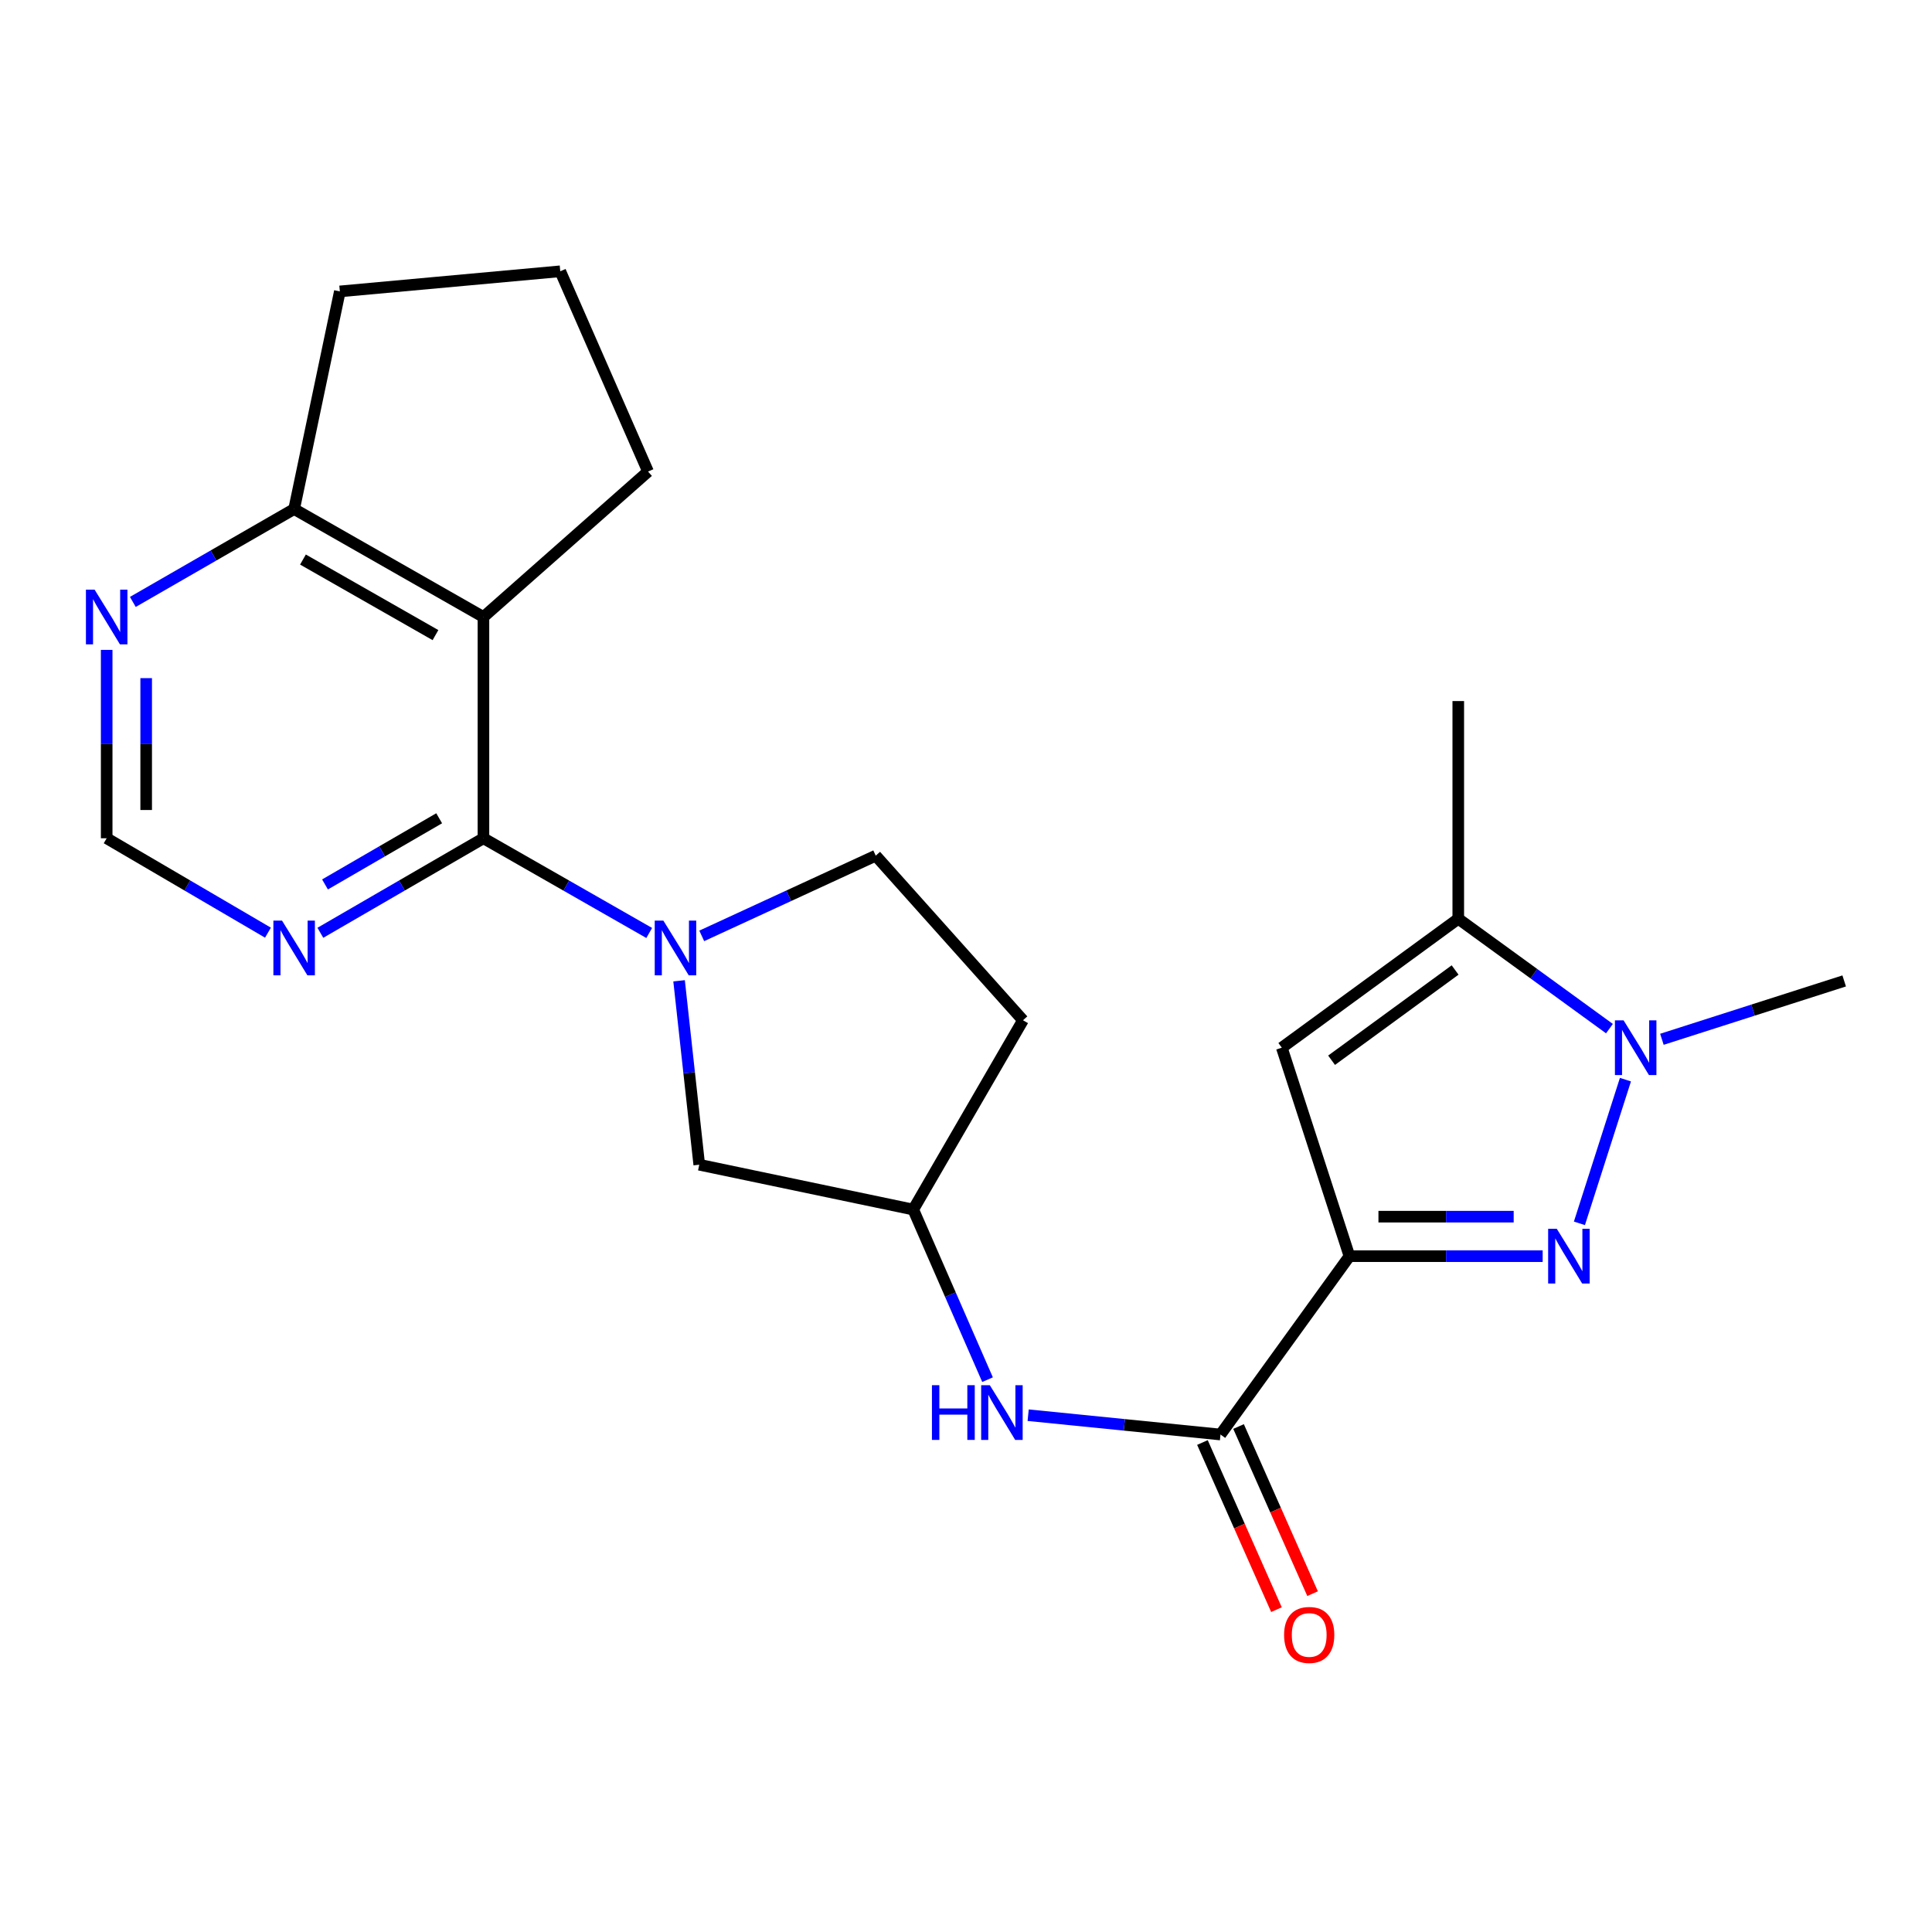 <?xml version='1.0' encoding='iso-8859-1'?>
<svg version='1.1' baseProfile='full'
              xmlns='http://www.w3.org/2000/svg'
                      xmlns:rdkit='http://www.rdkit.org/xml'
                      xmlns:xlink='http://www.w3.org/1999/xlink'
                  xml:space='preserve'
width='1000px' height='1000px' viewBox='0 0 1000 1000'>
<!-- END OF HEADER -->
<rect style='opacity:1.0;fill:#FFFFFF;stroke:none' width='1000' height='1000' x='0' y='0'> </rect>
<path class='bond-0' d='M 698.482,650.192 L 748.481,650.192' style='fill:none;fill-rule:evenodd;stroke:#000000;stroke-width:6px;stroke-linecap:butt;stroke-linejoin:miter;stroke-opacity:1' />
<path class='bond-0' d='M 748.481,650.192 L 798.48,650.192' style='fill:none;fill-rule:evenodd;stroke:#0000FF;stroke-width:6px;stroke-linecap:butt;stroke-linejoin:miter;stroke-opacity:1' />
<path class='bond-0' d='M 713.482,629.746 L 748.481,629.746' style='fill:none;fill-rule:evenodd;stroke:#000000;stroke-width:6px;stroke-linecap:butt;stroke-linejoin:miter;stroke-opacity:1' />
<path class='bond-0' d='M 748.481,629.746 L 783.48,629.746' style='fill:none;fill-rule:evenodd;stroke:#0000FF;stroke-width:6px;stroke-linecap:butt;stroke-linejoin:miter;stroke-opacity:1' />
<path class='bond-4' d='M 698.482,650.192 L 663.463,542.283' style='fill:none;fill-rule:evenodd;stroke:#000000;stroke-width:6px;stroke-linecap:butt;stroke-linejoin:miter;stroke-opacity:1' />
<path class='bond-6' d='M 698.482,650.192 L 631.726,742.506' style='fill:none;fill-rule:evenodd;stroke:#000000;stroke-width:6px;stroke-linecap:butt;stroke-linejoin:miter;stroke-opacity:1' />
<path class='bond-3' d='M 817.503,633.199 L 841.325,558.829' style='fill:none;fill-rule:evenodd;stroke:#0000FF;stroke-width:6px;stroke-linecap:butt;stroke-linejoin:miter;stroke-opacity:1' />
<path class='bond-1' d='M 250.226,433.885 L 293.126,458.396' style='fill:none;fill-rule:evenodd;stroke:#000000;stroke-width:6px;stroke-linecap:butt;stroke-linejoin:miter;stroke-opacity:1' />
<path class='bond-1' d='M 293.126,458.396 L 336.026,482.907' style='fill:none;fill-rule:evenodd;stroke:#0000FF;stroke-width:6px;stroke-linecap:butt;stroke-linejoin:miter;stroke-opacity:1' />
<path class='bond-5' d='M 250.226,433.885 L 250.226,319.353' style='fill:none;fill-rule:evenodd;stroke:#000000;stroke-width:6px;stroke-linecap:butt;stroke-linejoin:miter;stroke-opacity:1' />
<path class='bond-8' d='M 250.226,433.885 L 208.021,458.349' style='fill:none;fill-rule:evenodd;stroke:#000000;stroke-width:6px;stroke-linecap:butt;stroke-linejoin:miter;stroke-opacity:1' />
<path class='bond-8' d='M 208.021,458.349 L 165.816,482.813' style='fill:none;fill-rule:evenodd;stroke:#0000FF;stroke-width:6px;stroke-linecap:butt;stroke-linejoin:miter;stroke-opacity:1' />
<path class='bond-8' d='M 227.311,423.535 L 197.768,440.66' style='fill:none;fill-rule:evenodd;stroke:#000000;stroke-width:6px;stroke-linecap:butt;stroke-linejoin:miter;stroke-opacity:1' />
<path class='bond-8' d='M 197.768,440.66 L 168.224,457.784' style='fill:none;fill-rule:evenodd;stroke:#0000FF;stroke-width:6px;stroke-linecap:butt;stroke-linejoin:miter;stroke-opacity:1' />
<path class='bond-2' d='M 351.49,507.66 L 356.71,555.26' style='fill:none;fill-rule:evenodd;stroke:#0000FF;stroke-width:6px;stroke-linecap:butt;stroke-linejoin:miter;stroke-opacity:1' />
<path class='bond-2' d='M 356.71,555.26 L 361.93,602.859' style='fill:none;fill-rule:evenodd;stroke:#000000;stroke-width:6px;stroke-linecap:butt;stroke-linejoin:miter;stroke-opacity:1' />
<path class='bond-24' d='M 363.221,484.412 L 408.25,463.652' style='fill:none;fill-rule:evenodd;stroke:#0000FF;stroke-width:6px;stroke-linecap:butt;stroke-linejoin:miter;stroke-opacity:1' />
<path class='bond-24' d='M 408.25,463.652 L 453.278,442.892' style='fill:none;fill-rule:evenodd;stroke:#000000;stroke-width:6px;stroke-linecap:butt;stroke-linejoin:miter;stroke-opacity:1' />
<path class='bond-19' d='M 860.198,537.937 L 907.372,522.833' style='fill:none;fill-rule:evenodd;stroke:#0000FF;stroke-width:6px;stroke-linecap:butt;stroke-linejoin:miter;stroke-opacity:1' />
<path class='bond-19' d='M 907.372,522.833 L 954.545,507.729' style='fill:none;fill-rule:evenodd;stroke:#000000;stroke-width:6px;stroke-linecap:butt;stroke-linejoin:miter;stroke-opacity:1' />
<path class='bond-23' d='M 833.047,532.415 L 793.923,503.982' style='fill:none;fill-rule:evenodd;stroke:#0000FF;stroke-width:6px;stroke-linecap:butt;stroke-linejoin:miter;stroke-opacity:1' />
<path class='bond-23' d='M 793.923,503.982 L 754.799,475.549' style='fill:none;fill-rule:evenodd;stroke:#000000;stroke-width:6px;stroke-linecap:butt;stroke-linejoin:miter;stroke-opacity:1' />
<path class='bond-7' d='M 663.463,542.283 L 754.799,475.549' style='fill:none;fill-rule:evenodd;stroke:#000000;stroke-width:6px;stroke-linecap:butt;stroke-linejoin:miter;stroke-opacity:1' />
<path class='bond-7' d='M 689.225,548.782 L 753.161,502.068' style='fill:none;fill-rule:evenodd;stroke:#000000;stroke-width:6px;stroke-linecap:butt;stroke-linejoin:miter;stroke-opacity:1' />
<path class='bond-10' d='M 250.226,319.353 L 152.245,263.479' style='fill:none;fill-rule:evenodd;stroke:#000000;stroke-width:6px;stroke-linecap:butt;stroke-linejoin:miter;stroke-opacity:1' />
<path class='bond-10' d='M 225.401,328.733 L 156.814,289.621' style='fill:none;fill-rule:evenodd;stroke:#000000;stroke-width:6px;stroke-linecap:butt;stroke-linejoin:miter;stroke-opacity:1' />
<path class='bond-18' d='M 250.226,319.353 L 335.429,244.078' style='fill:none;fill-rule:evenodd;stroke:#000000;stroke-width:6px;stroke-linecap:butt;stroke-linejoin:miter;stroke-opacity:1' />
<path class='bond-9' d='M 631.726,742.506 L 581.95,737.503' style='fill:none;fill-rule:evenodd;stroke:#000000;stroke-width:6px;stroke-linecap:butt;stroke-linejoin:miter;stroke-opacity:1' />
<path class='bond-9' d='M 581.95,737.503 L 532.174,732.5' style='fill:none;fill-rule:evenodd;stroke:#0000FF;stroke-width:6px;stroke-linecap:butt;stroke-linejoin:miter;stroke-opacity:1' />
<path class='bond-16' d='M 622.379,746.646 L 641.536,789.899' style='fill:none;fill-rule:evenodd;stroke:#000000;stroke-width:6px;stroke-linecap:butt;stroke-linejoin:miter;stroke-opacity:1' />
<path class='bond-16' d='M 641.536,789.899 L 660.694,833.152' style='fill:none;fill-rule:evenodd;stroke:#FF0000;stroke-width:6px;stroke-linecap:butt;stroke-linejoin:miter;stroke-opacity:1' />
<path class='bond-16' d='M 641.073,738.366 L 660.231,781.619' style='fill:none;fill-rule:evenodd;stroke:#000000;stroke-width:6px;stroke-linecap:butt;stroke-linejoin:miter;stroke-opacity:1' />
<path class='bond-16' d='M 660.231,781.619 L 679.388,824.872' style='fill:none;fill-rule:evenodd;stroke:#FF0000;stroke-width:6px;stroke-linecap:butt;stroke-linejoin:miter;stroke-opacity:1' />
<path class='bond-20' d='M 754.799,475.549 L 754.799,362.869' style='fill:none;fill-rule:evenodd;stroke:#000000;stroke-width:6px;stroke-linecap:butt;stroke-linejoin:miter;stroke-opacity:1' />
<path class='bond-13' d='M 138.694,482.747 L 96.956,458.316' style='fill:none;fill-rule:evenodd;stroke:#0000FF;stroke-width:6px;stroke-linecap:butt;stroke-linejoin:miter;stroke-opacity:1' />
<path class='bond-13' d='M 96.956,458.316 L 55.217,433.885' style='fill:none;fill-rule:evenodd;stroke:#000000;stroke-width:6px;stroke-linecap:butt;stroke-linejoin:miter;stroke-opacity:1' />
<path class='bond-15' d='M 511.153,714.109 L 491.922,670.087' style='fill:none;fill-rule:evenodd;stroke:#0000FF;stroke-width:6px;stroke-linecap:butt;stroke-linejoin:miter;stroke-opacity:1' />
<path class='bond-15' d='M 491.922,670.087 L 472.69,626.066' style='fill:none;fill-rule:evenodd;stroke:#000000;stroke-width:6px;stroke-linecap:butt;stroke-linejoin:miter;stroke-opacity:1' />
<path class='bond-22' d='M 152.245,263.479 L 175.905,150.833' style='fill:none;fill-rule:evenodd;stroke:#000000;stroke-width:6px;stroke-linecap:butt;stroke-linejoin:miter;stroke-opacity:1' />
<path class='bond-25' d='M 152.245,263.479 L 110.5,287.518' style='fill:none;fill-rule:evenodd;stroke:#000000;stroke-width:6px;stroke-linecap:butt;stroke-linejoin:miter;stroke-opacity:1' />
<path class='bond-25' d='M 110.5,287.518 L 68.756,311.556' style='fill:none;fill-rule:evenodd;stroke:#0000FF;stroke-width:6px;stroke-linecap:butt;stroke-linejoin:miter;stroke-opacity:1' />
<path class='bond-11' d='M 361.93,602.859 L 472.69,626.066' style='fill:none;fill-rule:evenodd;stroke:#000000;stroke-width:6px;stroke-linecap:butt;stroke-linejoin:miter;stroke-opacity:1' />
<path class='bond-12' d='M 55.217,336.376 L 55.217,385.131' style='fill:none;fill-rule:evenodd;stroke:#0000FF;stroke-width:6px;stroke-linecap:butt;stroke-linejoin:miter;stroke-opacity:1' />
<path class='bond-12' d='M 55.217,385.131 L 55.217,433.885' style='fill:none;fill-rule:evenodd;stroke:#000000;stroke-width:6px;stroke-linecap:butt;stroke-linejoin:miter;stroke-opacity:1' />
<path class='bond-12' d='M 75.663,351.003 L 75.663,385.131' style='fill:none;fill-rule:evenodd;stroke:#0000FF;stroke-width:6px;stroke-linecap:butt;stroke-linejoin:miter;stroke-opacity:1' />
<path class='bond-12' d='M 75.663,385.131 L 75.663,419.258' style='fill:none;fill-rule:evenodd;stroke:#000000;stroke-width:6px;stroke-linecap:butt;stroke-linejoin:miter;stroke-opacity:1' />
<path class='bond-14' d='M 453.278,442.892 L 529.496,528.084' style='fill:none;fill-rule:evenodd;stroke:#000000;stroke-width:6px;stroke-linecap:butt;stroke-linejoin:miter;stroke-opacity:1' />
<path class='bond-17' d='M 472.69,626.066 L 529.496,528.084' style='fill:none;fill-rule:evenodd;stroke:#000000;stroke-width:6px;stroke-linecap:butt;stroke-linejoin:miter;stroke-opacity:1' />
<path class='bond-21' d='M 335.429,244.078 L 289.994,140.417' style='fill:none;fill-rule:evenodd;stroke:#000000;stroke-width:6px;stroke-linecap:butt;stroke-linejoin:miter;stroke-opacity:1' />
<path class='bond-26' d='M 289.994,140.417 L 175.905,150.833' style='fill:none;fill-rule:evenodd;stroke:#000000;stroke-width:6px;stroke-linecap:butt;stroke-linejoin:miter;stroke-opacity:1' />
<path  class='atom-1' d='M 805.8 636.032
L 815.08 651.032
Q 816 652.512, 817.48 655.192
Q 818.96 657.872, 819.04 658.032
L 819.04 636.032
L 822.8 636.032
L 822.8 664.352
L 818.92 664.352
L 808.96 647.952
Q 807.8 646.032, 806.56 643.832
Q 805.36 641.632, 805 640.952
L 805 664.352
L 801.32 664.352
L 801.32 636.032
L 805.8 636.032
' fill='#0000FF'/>
<path  class='atom-3' d='M 343.368 476.519
L 352.648 491.519
Q 353.568 492.999, 355.048 495.679
Q 356.528 498.359, 356.608 498.519
L 356.608 476.519
L 360.368 476.519
L 360.368 504.839
L 356.488 504.839
L 346.528 488.439
Q 345.368 486.519, 344.128 484.319
Q 342.928 482.119, 342.568 481.439
L 342.568 504.839
L 338.888 504.839
L 338.888 476.519
L 343.368 476.519
' fill='#0000FF'/>
<path  class='atom-4' d='M 840.365 528.123
L 849.645 543.123
Q 850.565 544.603, 852.045 547.283
Q 853.525 549.963, 853.605 550.123
L 853.605 528.123
L 857.365 528.123
L 857.365 556.443
L 853.485 556.443
L 843.525 540.043
Q 842.365 538.123, 841.125 535.923
Q 839.925 533.723, 839.565 533.043
L 839.565 556.443
L 835.885 556.443
L 835.885 528.123
L 840.365 528.123
' fill='#0000FF'/>
<path  class='atom-9' d='M 145.985 476.519
L 155.265 491.519
Q 156.185 492.999, 157.665 495.679
Q 159.145 498.359, 159.225 498.519
L 159.225 476.519
L 162.985 476.519
L 162.985 504.839
L 159.105 504.839
L 149.145 488.439
Q 147.985 486.519, 146.745 484.319
Q 145.545 482.119, 145.185 481.439
L 145.185 504.839
L 141.505 504.839
L 141.505 476.519
L 145.985 476.519
' fill='#0000FF'/>
<path  class='atom-10' d='M 482.371 716.975
L 486.211 716.975
L 486.211 729.015
L 500.691 729.015
L 500.691 716.975
L 504.531 716.975
L 504.531 745.295
L 500.691 745.295
L 500.691 732.215
L 486.211 732.215
L 486.211 745.295
L 482.371 745.295
L 482.371 716.975
' fill='#0000FF'/>
<path  class='atom-10' d='M 512.331 716.975
L 521.611 731.975
Q 522.531 733.455, 524.011 736.135
Q 525.491 738.815, 525.571 738.975
L 525.571 716.975
L 529.331 716.975
L 529.331 745.295
L 525.451 745.295
L 515.491 728.895
Q 514.331 726.975, 513.091 724.775
Q 511.891 722.575, 511.531 721.895
L 511.531 745.295
L 507.851 745.295
L 507.851 716.975
L 512.331 716.975
' fill='#0000FF'/>
<path  class='atom-13' d='M 48.957 305.193
L 58.237 320.193
Q 59.157 321.673, 60.637 324.353
Q 62.117 327.033, 62.197 327.193
L 62.197 305.193
L 65.957 305.193
L 65.957 333.513
L 62.077 333.513
L 52.117 317.113
Q 50.957 315.193, 49.717 312.993
Q 48.517 310.793, 48.157 310.113
L 48.157 333.513
L 44.477 333.513
L 44.477 305.193
L 48.957 305.193
' fill='#0000FF'/>
<path  class='atom-17' d='M 664.639 846.247
Q 664.639 839.447, 667.999 835.647
Q 671.359 831.847, 677.639 831.847
Q 683.919 831.847, 687.279 835.647
Q 690.639 839.447, 690.639 846.247
Q 690.639 853.127, 687.239 857.047
Q 683.839 860.927, 677.639 860.927
Q 671.399 860.927, 667.999 857.047
Q 664.639 853.167, 664.639 846.247
M 677.639 857.727
Q 681.959 857.727, 684.279 854.847
Q 686.639 851.927, 686.639 846.247
Q 686.639 840.687, 684.279 837.887
Q 681.959 835.047, 677.639 835.047
Q 673.319 835.047, 670.959 837.847
Q 668.639 840.647, 668.639 846.247
Q 668.639 851.967, 670.959 854.847
Q 673.319 857.727, 677.639 857.727
' fill='#FF0000'/>
</svg>
